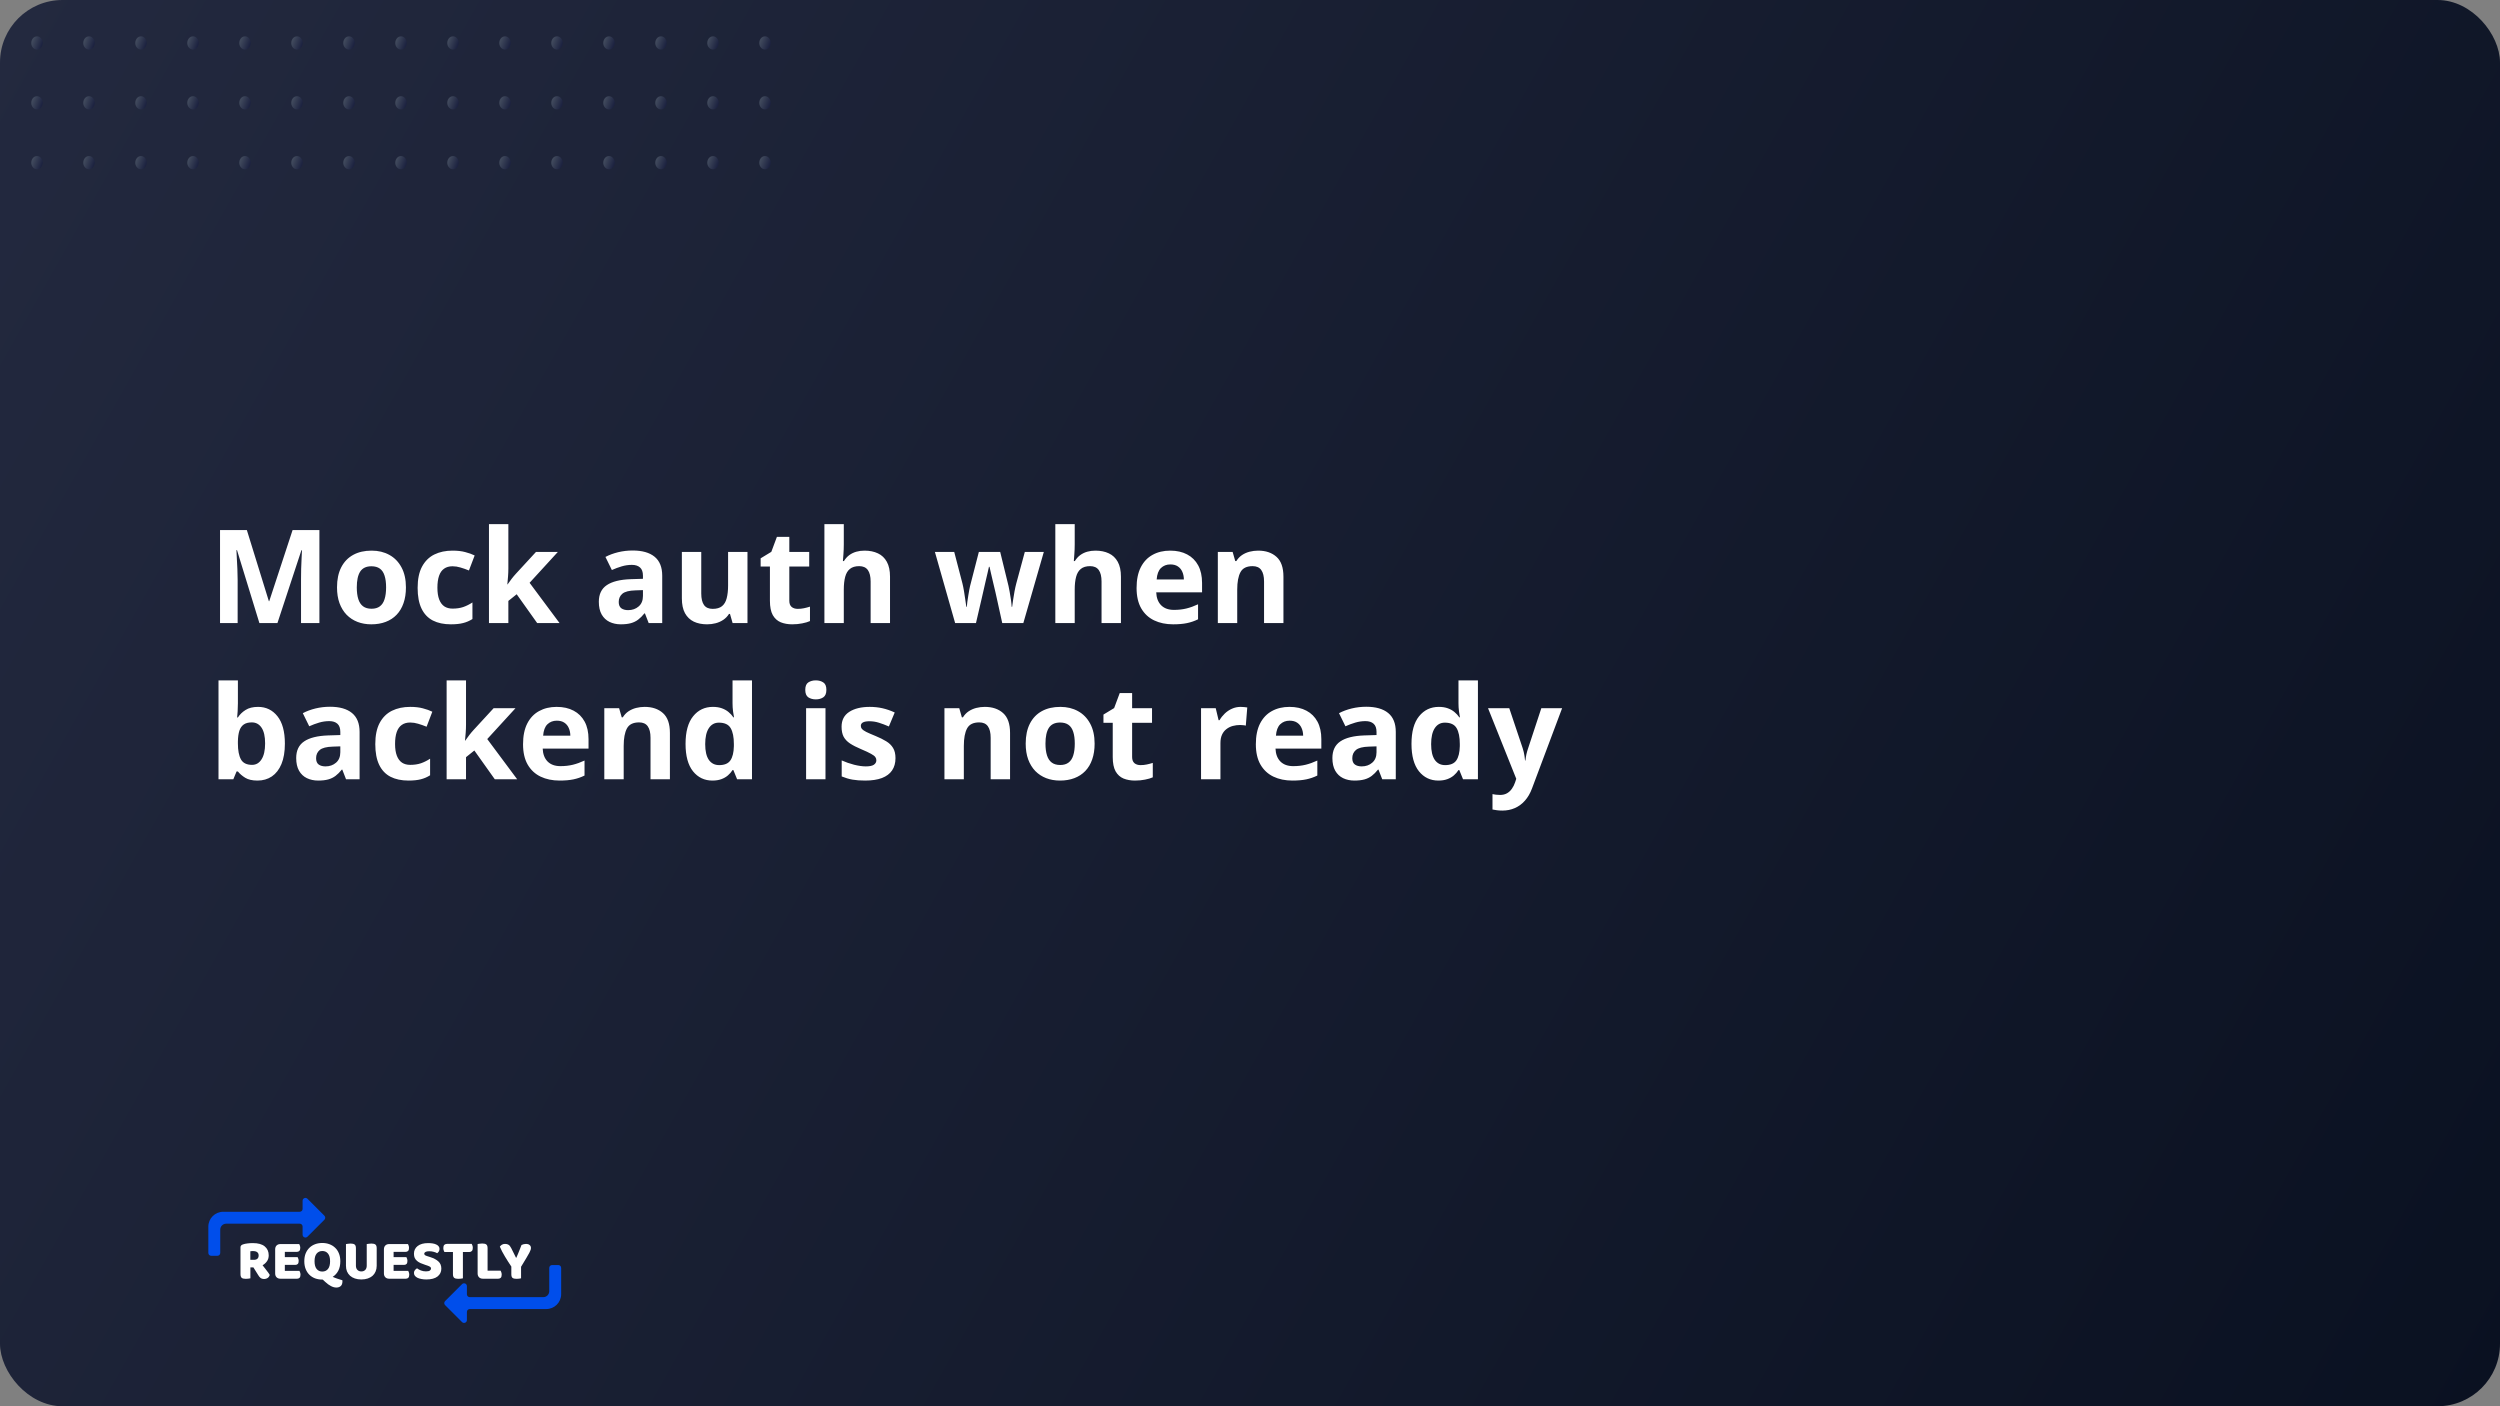 <svg width="1920" height="1080" viewBox="0 0 1920 1080" fill="none" xmlns="http://www.w3.org/2000/svg">
<rect x="0" y="0" width="1920" height="1080" fill="#808080" stroke="none"/>
<g clip-path="url(#clip0_979_1061)">
<rect width="1920" height="1080" rx="48" fill="url(#paint0_linear_979_1061)"/>
<path d="M28.415 130C30.854 130 32.831 127.725 32.831 124.919C32.831 122.113 30.854 119.838 28.415 119.838C25.977 119.838 24 122.113 24 124.919C24 127.725 25.977 130 28.415 130Z" fill="url(#paint1_linear_979_1061)"/>
<path d="M28.415 84.041C30.854 84.041 32.831 81.766 32.831 78.96C32.831 76.154 30.854 73.879 28.415 73.879C25.977 73.879 24 76.154 24 78.96C24 81.766 25.977 84.041 28.415 84.041Z" fill="url(#paint2_linear_979_1061)"/>
<path d="M28.415 38.08C30.854 38.08 32.831 35.805 32.831 32.998C32.831 30.192 30.854 27.917 28.415 27.917C25.977 27.917 24 30.192 24 32.998C24 35.805 25.977 38.08 28.415 38.08Z" fill="url(#paint3_linear_979_1061)"/>
<path d="M68.353 130C70.791 130 72.768 127.725 72.768 124.919C72.768 122.113 70.791 119.838 68.353 119.838C65.914 119.838 63.938 122.113 63.938 124.919C63.938 127.725 65.914 130 68.353 130Z" fill="url(#paint4_linear_979_1061)"/>
<path d="M68.353 84.041C70.791 84.041 72.768 81.766 72.768 78.96C72.768 76.154 70.791 73.879 68.353 73.879C65.914 73.879 63.938 76.154 63.938 78.96C63.938 81.766 65.914 84.041 68.353 84.041Z" fill="url(#paint5_linear_979_1061)"/>
<path d="M68.353 38.08C70.791 38.08 72.768 35.805 72.768 32.998C72.768 30.192 70.791 27.917 68.353 27.917C65.914 27.917 63.938 30.192 63.938 32.998C63.938 35.805 65.914 38.08 68.353 38.08Z" fill="url(#paint6_linear_979_1061)"/>
<path d="M108.286 130C110.725 130 112.702 127.725 112.702 124.919C112.702 122.113 110.725 119.838 108.286 119.838C105.848 119.838 103.871 122.113 103.871 124.919C103.871 127.725 105.848 130 108.286 130Z" fill="url(#paint7_linear_979_1061)"/>
<path d="M108.286 84.041C110.725 84.041 112.702 81.766 112.702 78.96C112.702 76.154 110.725 73.879 108.286 73.879C105.848 73.879 103.871 76.154 103.871 78.96C103.871 81.766 105.848 84.041 108.286 84.041Z" fill="url(#paint8_linear_979_1061)"/>
<path d="M108.286 38.08C110.725 38.08 112.702 35.805 112.702 32.998C112.702 30.192 110.725 27.917 108.286 27.917C105.848 27.917 103.871 30.192 103.871 32.998C103.871 35.805 105.848 38.08 108.286 38.08Z" fill="url(#paint9_linear_979_1061)"/>
<path d="M148.224 130C150.662 130 152.639 127.725 152.639 124.919C152.639 122.113 150.662 119.838 148.224 119.838C145.785 119.838 143.809 122.113 143.809 124.919C143.809 127.725 145.785 130 148.224 130Z" fill="url(#paint10_linear_979_1061)"/>
<path d="M148.224 84.041C150.662 84.041 152.639 81.766 152.639 78.96C152.639 76.154 150.662 73.879 148.224 73.879C145.785 73.879 143.809 76.154 143.809 78.96C143.809 81.766 145.785 84.041 148.224 84.041Z" fill="url(#paint11_linear_979_1061)"/>
<path d="M148.224 38.08C150.662 38.08 152.639 35.805 152.639 32.998C152.639 30.192 150.662 27.917 148.224 27.917C145.785 27.917 143.809 30.192 143.809 32.998C143.809 35.805 145.785 38.08 148.224 38.08Z" fill="url(#paint12_linear_979_1061)"/>
<path d="M188.158 130C190.596 130 192.573 127.725 192.573 124.919C192.573 122.113 190.596 119.838 188.158 119.838C185.719 119.838 183.742 122.113 183.742 124.919C183.742 127.725 185.719 130 188.158 130Z" fill="url(#paint13_linear_979_1061)"/>
<path d="M188.158 84.041C190.596 84.041 192.573 81.766 192.573 78.96C192.573 76.154 190.596 73.879 188.158 73.879C185.719 73.879 183.742 76.154 183.742 78.96C183.742 81.766 185.719 84.041 188.158 84.041Z" fill="url(#paint14_linear_979_1061)"/>
<path d="M188.158 38.08C190.596 38.08 192.573 35.805 192.573 32.998C192.573 30.192 190.596 27.917 188.158 27.917C185.719 27.917 183.742 30.192 183.742 32.998C183.742 35.805 185.719 38.08 188.158 38.08Z" fill="url(#paint15_linear_979_1061)"/>
<path d="M228.095 130C230.534 130 232.51 127.725 232.51 124.919C232.51 122.113 230.534 119.838 228.095 119.838C225.657 119.838 223.68 122.113 223.68 124.919C223.68 127.725 225.657 130 228.095 130Z" fill="url(#paint16_linear_979_1061)"/>
<path d="M228.095 84.041C230.534 84.041 232.51 81.766 232.51 78.96C232.51 76.154 230.534 73.879 228.095 73.879C225.657 73.879 223.68 76.154 223.68 78.96C223.68 81.766 225.657 84.041 228.095 84.041Z" fill="url(#paint17_linear_979_1061)"/>
<path d="M228.095 38.08C230.534 38.08 232.51 35.805 232.51 32.998C232.51 30.192 230.534 27.917 228.095 27.917C225.657 27.917 223.68 30.192 223.68 32.998C223.68 35.805 225.657 38.08 228.095 38.08Z" fill="url(#paint18_linear_979_1061)"/>
<path d="M268.033 130C270.471 130 272.448 127.725 272.448 124.919C272.448 122.113 270.471 119.838 268.033 119.838C265.594 119.838 263.617 122.113 263.617 124.919C263.617 127.725 265.594 130 268.033 130Z" fill="url(#paint19_linear_979_1061)"/>
<path d="M268.033 84.041C270.471 84.041 272.448 81.766 272.448 78.96C272.448 76.154 270.471 73.879 268.033 73.879C265.594 73.879 263.617 76.154 263.617 78.96C263.617 81.766 265.594 84.041 268.033 84.041Z" fill="url(#paint20_linear_979_1061)"/>
<path d="M268.033 38.08C270.471 38.08 272.448 35.805 272.448 32.998C272.448 30.192 270.471 27.917 268.033 27.917C265.594 27.917 263.617 30.192 263.617 32.998C263.617 35.805 265.594 38.08 268.033 38.08Z" fill="url(#paint21_linear_979_1061)"/>
<path d="M307.966 130C310.405 130 312.382 127.725 312.382 124.919C312.382 122.113 310.405 119.838 307.966 119.838C305.528 119.838 303.551 122.113 303.551 124.919C303.551 127.725 305.528 130 307.966 130Z" fill="url(#paint22_linear_979_1061)"/>
<path d="M307.966 84.041C310.405 84.041 312.382 81.766 312.382 78.96C312.382 76.154 310.405 73.879 307.966 73.879C305.528 73.879 303.551 76.154 303.551 78.96C303.551 81.766 305.528 84.041 307.966 84.041Z" fill="url(#paint23_linear_979_1061)"/>
<path d="M307.966 38.08C310.405 38.08 312.382 35.805 312.382 32.998C312.382 30.192 310.405 27.917 307.966 27.917C305.528 27.917 303.551 30.192 303.551 32.998C303.551 35.805 305.528 38.08 307.966 38.08Z" fill="url(#paint24_linear_979_1061)"/>
<path d="M347.904 130C350.342 130 352.319 127.725 352.319 124.919C352.319 122.113 350.342 119.838 347.904 119.838C345.465 119.838 343.488 122.113 343.488 124.919C343.488 127.725 345.465 130 347.904 130Z" fill="url(#paint25_linear_979_1061)"/>
<path d="M347.904 84.041C350.342 84.041 352.319 81.766 352.319 78.96C352.319 76.154 350.342 73.879 347.904 73.879C345.465 73.879 343.488 76.154 343.488 78.96C343.488 81.766 345.465 84.041 347.904 84.041Z" fill="url(#paint26_linear_979_1061)"/>
<path d="M347.904 38.08C350.342 38.08 352.319 35.805 352.319 32.998C352.319 30.192 350.342 27.917 347.904 27.917C345.465 27.917 343.488 30.192 343.488 32.998C343.488 35.805 345.465 38.08 347.904 38.08Z" fill="url(#paint27_linear_979_1061)"/>
<path d="M387.841 130C390.28 130 392.257 127.725 392.257 124.919C392.257 122.113 390.28 119.838 387.841 119.838C385.403 119.838 383.426 122.113 383.426 124.919C383.426 127.725 385.403 130 387.841 130Z" fill="url(#paint28_linear_979_1061)"/>
<path d="M387.841 84.041C390.28 84.041 392.257 81.766 392.257 78.96C392.257 76.154 390.28 73.879 387.841 73.879C385.403 73.879 383.426 76.154 383.426 78.96C383.426 81.766 385.403 84.041 387.841 84.041Z" fill="url(#paint29_linear_979_1061)"/>
<path d="M387.841 38.08C390.28 38.08 392.257 35.805 392.257 32.998C392.257 30.192 390.28 27.917 387.841 27.917C385.403 27.917 383.426 30.192 383.426 32.998C383.426 35.805 385.403 38.08 387.841 38.08Z" fill="url(#paint30_linear_979_1061)"/>
<path d="M427.775 130C430.213 130 432.19 127.725 432.19 124.919C432.19 122.113 430.213 119.838 427.775 119.838C425.336 119.838 423.359 122.113 423.359 124.919C423.359 127.725 425.336 130 427.775 130Z" fill="url(#paint31_linear_979_1061)"/>
<path d="M427.775 84.041C430.213 84.041 432.19 81.766 432.19 78.96C432.19 76.154 430.213 73.879 427.775 73.879C425.336 73.879 423.359 76.154 423.359 78.96C423.359 81.766 425.336 84.041 427.775 84.041Z" fill="url(#paint32_linear_979_1061)"/>
<path d="M427.775 38.08C430.213 38.08 432.19 35.805 432.19 32.998C432.19 30.192 430.213 27.917 427.775 27.917C425.336 27.917 423.359 30.192 423.359 32.998C423.359 35.805 425.336 38.08 427.775 38.08Z" fill="url(#paint33_linear_979_1061)"/>
<path d="M467.712 130C470.151 130 472.128 127.725 472.128 124.919C472.128 122.113 470.151 119.838 467.712 119.838C465.274 119.838 463.297 122.113 463.297 124.919C463.297 127.725 465.274 130 467.712 130Z" fill="url(#paint34_linear_979_1061)"/>
<path d="M467.712 84.041C470.151 84.041 472.128 81.766 472.128 78.96C472.128 76.154 470.151 73.879 467.712 73.879C465.274 73.879 463.297 76.154 463.297 78.96C463.297 81.766 465.274 84.041 467.712 84.041Z" fill="url(#paint35_linear_979_1061)"/>
<path d="M467.712 38.08C470.151 38.08 472.128 35.805 472.128 32.998C472.128 30.192 470.151 27.917 467.712 27.917C465.274 27.917 463.297 30.192 463.297 32.998C463.297 35.805 465.274 38.08 467.712 38.08Z" fill="url(#paint36_linear_979_1061)"/>
<path d="M507.646 130C510.084 130 512.061 127.725 512.061 124.919C512.061 122.113 510.084 119.838 507.646 119.838C505.207 119.838 503.23 122.113 503.23 124.919C503.23 127.725 505.207 130 507.646 130Z" fill="url(#paint37_linear_979_1061)"/>
<path d="M507.646 84.041C510.084 84.041 512.061 81.766 512.061 78.96C512.061 76.154 510.084 73.879 507.646 73.879C505.207 73.879 503.23 76.154 503.23 78.96C503.23 81.766 505.207 84.041 507.646 84.041Z" fill="url(#paint38_linear_979_1061)"/>
<path d="M507.646 38.08C510.084 38.08 512.061 35.805 512.061 32.998C512.061 30.192 510.084 27.917 507.646 27.917C505.207 27.917 503.23 30.192 503.23 32.998C503.23 35.805 505.207 38.08 507.646 38.08Z" fill="url(#paint39_linear_979_1061)"/>
<path d="M547.583 130C550.022 130 551.999 127.725 551.999 124.919C551.999 122.113 550.022 119.838 547.583 119.838C545.145 119.838 543.168 122.113 543.168 124.919C543.168 127.725 545.145 130 547.583 130Z" fill="url(#paint40_linear_979_1061)"/>
<path d="M547.583 84.041C550.022 84.041 551.999 81.766 551.999 78.96C551.999 76.154 550.022 73.879 547.583 73.879C545.145 73.879 543.168 76.154 543.168 78.96C543.168 81.766 545.145 84.041 547.583 84.041Z" fill="url(#paint41_linear_979_1061)"/>
<path d="M547.583 38.08C550.022 38.08 551.999 35.805 551.999 32.998C551.999 30.192 550.022 27.917 547.583 27.917C545.145 27.917 543.168 30.192 543.168 32.998C543.168 35.805 545.145 38.08 547.583 38.08Z" fill="url(#paint42_linear_979_1061)"/>
<path d="M587.521 130C589.959 130 591.936 127.725 591.936 124.919C591.936 122.113 589.959 119.838 587.521 119.838C585.082 119.838 583.105 122.113 583.105 124.919C583.105 127.725 585.082 130 587.521 130Z" fill="url(#paint43_linear_979_1061)"/>
<path d="M587.521 84.041C589.959 84.041 591.936 81.766 591.936 78.96C591.936 76.154 589.959 73.879 587.521 73.879C585.082 73.879 583.105 76.154 583.105 78.96C583.105 81.766 585.082 84.041 587.521 84.041Z" fill="url(#paint44_linear_979_1061)"/>
<path d="M587.521 38.08C589.959 38.08 591.936 35.805 591.936 32.998C591.936 30.192 589.959 27.917 587.521 27.917C585.082 27.917 583.105 30.192 583.105 32.998C583.105 35.805 585.082 38.08 587.521 38.08Z" fill="url(#paint45_linear_979_1061)"/>
<path d="M192.3 973.36V981.751C191.98 981.839 191.47 981.926 190.77 982.014C190.1 982.101 189.43 982.145 188.76 982.145C188.09 982.145 187.492 982.086 186.968 981.97C186.473 981.882 186.05 981.708 185.701 981.445C185.38 981.183 185.132 980.819 184.958 980.353C184.783 979.887 184.695 979.275 184.695 978.517V957.932C184.695 957.32 184.856 956.854 185.176 956.533C185.526 956.184 185.992 955.907 186.575 955.703C187.565 955.353 188.716 955.106 190.027 954.96C191.339 954.785 192.737 954.698 194.223 954.698C198.244 954.698 201.274 955.543 203.314 957.233C205.353 958.923 206.373 961.21 206.373 964.094C206.373 965.901 205.907 967.445 204.975 968.727C204.042 970.009 202.935 971 201.653 971.699C202.702 973.127 203.736 974.467 204.756 975.72C205.776 976.973 206.577 978.109 207.16 979.129C206.868 980.149 206.329 980.936 205.543 981.489C204.785 982.014 203.926 982.276 202.964 982.276C202.323 982.276 201.77 982.203 201.303 982.057C200.837 981.912 200.429 981.708 200.08 981.445C199.73 981.183 199.409 980.863 199.118 980.484C198.827 980.105 198.55 979.697 198.288 979.26L194.616 973.36H192.3ZM195.053 967.547C196.161 967.547 197.035 967.27 197.676 966.717C198.317 966.134 198.637 965.289 198.637 964.182C198.637 963.075 198.273 962.244 197.545 961.691C196.845 961.108 195.724 960.817 194.179 960.817C193.742 960.817 193.393 960.831 193.13 960.86C192.868 960.889 192.577 960.933 192.256 960.991V967.547H195.053Z" fill="white"/>
<path d="M211.328 959.505C211.328 958.252 211.692 957.262 212.421 956.533C213.149 955.805 214.14 955.441 215.393 955.441H229.816C230.02 955.761 230.194 956.184 230.34 956.708C230.515 957.233 230.602 957.786 230.602 958.369C230.602 959.476 230.355 960.263 229.859 960.729C229.393 961.195 228.767 961.428 227.98 961.428H218.758V965.493H228.592C228.796 965.813 228.971 966.236 229.116 966.76C229.291 967.256 229.379 967.795 229.379 968.378C229.379 969.485 229.145 970.271 228.679 970.738C228.213 971.204 227.587 971.437 226.8 971.437H218.758V976.026H229.99C230.194 976.346 230.369 976.769 230.515 977.293C230.69 977.818 230.777 978.371 230.777 978.954C230.777 980.061 230.529 980.863 230.034 981.358C229.568 981.824 228.941 982.057 228.155 982.057H215.393C214.14 982.057 213.149 981.693 212.421 980.965C211.692 980.236 211.328 979.246 211.328 977.993V959.505Z" fill="white"/>
<path d="M233.705 968.64C233.705 966.367 234.055 964.357 234.754 962.608C235.482 960.86 236.458 959.403 237.682 958.238C238.935 957.043 240.392 956.14 242.053 955.528C243.743 954.916 245.564 954.61 247.516 954.61C249.468 954.61 251.275 954.916 252.935 955.528C254.625 956.14 256.097 957.043 257.35 958.238C258.602 959.403 259.579 960.86 260.278 962.608C261.006 964.357 261.37 966.367 261.37 968.64C261.37 971.495 260.846 973.928 259.797 975.939C258.748 977.92 257.32 979.479 255.514 980.615C255.951 980.819 256.461 981.037 257.044 981.271C257.656 981.504 258.282 981.737 258.923 981.97C259.593 982.203 260.278 982.421 260.977 982.625C261.676 982.859 262.332 983.063 262.944 983.237C262.973 983.412 262.988 983.558 262.988 983.674C262.988 983.82 262.988 983.951 262.988 984.068C262.988 985.729 262.551 986.938 261.676 987.695C260.831 988.453 259.71 988.832 258.311 988.832C256.971 988.832 255.587 988.453 254.159 987.695C252.731 986.967 251.275 985.903 249.789 984.505L247.866 982.713H247.516C245.535 982.713 243.699 982.407 242.009 981.795C240.319 981.154 238.862 980.236 237.639 979.042C236.415 977.847 235.453 976.376 234.754 974.627C234.055 972.879 233.705 970.883 233.705 968.64ZM241.572 968.64C241.572 971.291 242.111 973.273 243.189 974.584C244.267 975.895 245.709 976.55 247.516 976.55C249.352 976.55 250.808 975.895 251.886 974.584C252.965 973.273 253.504 971.291 253.504 968.64C253.504 966.017 252.965 964.051 251.886 962.74C250.838 961.428 249.395 960.773 247.56 960.773C245.753 960.773 244.296 961.428 243.189 962.74C242.111 964.022 241.572 965.988 241.572 968.64Z" fill="white"/>
<path d="M289.302 972.136C289.302 973.71 289.025 975.152 288.471 976.463C287.947 977.745 287.175 978.852 286.155 979.785C285.135 980.688 283.897 981.387 282.44 981.882C280.983 982.378 279.337 982.625 277.501 982.625C275.666 982.625 274.019 982.378 272.562 981.882C271.106 981.387 269.867 980.688 268.848 979.785C267.828 978.852 267.041 977.745 266.487 976.463C265.963 975.152 265.701 973.71 265.701 972.136V955.441C266.021 955.382 266.531 955.31 267.23 955.222C267.93 955.106 268.6 955.047 269.241 955.047C269.911 955.047 270.494 955.106 270.989 955.222C271.514 955.31 271.951 955.484 272.3 955.747C272.65 956.009 272.912 956.373 273.087 956.839C273.262 957.306 273.349 957.917 273.349 958.675V972.005C273.349 973.404 273.728 974.496 274.485 975.283C275.272 976.07 276.277 976.463 277.501 976.463C278.754 976.463 279.759 976.07 280.517 975.283C281.274 974.496 281.653 973.404 281.653 972.005V955.441C281.974 955.382 282.484 955.31 283.183 955.222C283.882 955.106 284.552 955.047 285.193 955.047C285.863 955.047 286.446 955.106 286.942 955.222C287.466 955.31 287.903 955.484 288.253 955.747C288.602 956.009 288.865 956.373 289.039 956.839C289.214 957.306 289.302 957.917 289.302 958.675V972.136Z" fill="white"/>
<path d="M294.855 959.505C294.855 958.252 295.219 957.262 295.948 956.533C296.676 955.805 297.667 955.441 298.919 955.441H313.342C313.546 955.761 313.721 956.184 313.867 956.708C314.042 957.233 314.129 957.786 314.129 958.369C314.129 959.476 313.881 960.263 313.386 960.729C312.92 961.195 312.293 961.428 311.507 961.428H302.285V965.493H312.119C312.322 965.813 312.497 966.236 312.643 966.76C312.818 967.256 312.905 967.795 312.905 968.378C312.905 969.485 312.672 970.271 312.206 970.738C311.74 971.204 311.113 971.437 310.327 971.437H302.285V976.026H313.517C313.721 976.346 313.896 976.769 314.042 977.293C314.216 977.818 314.304 978.371 314.304 978.954C314.304 980.061 314.056 980.863 313.561 981.358C313.095 981.824 312.468 982.057 311.681 982.057H298.919C297.667 982.057 296.676 981.693 295.948 980.965C295.219 980.236 294.855 979.246 294.855 977.993V959.505Z" fill="white"/>
<path d="M326.53 971.393C325.248 970.956 324.082 970.519 323.033 970.082C321.984 969.616 321.081 969.062 320.324 968.421C319.566 967.78 318.969 967.023 318.532 966.149C318.124 965.245 317.92 964.153 317.92 962.871C317.92 960.394 318.867 958.413 320.761 956.927C322.684 955.441 325.364 954.698 328.802 954.698C330.055 954.698 331.221 954.785 332.299 954.96C333.377 955.135 334.295 955.412 335.052 955.79C335.839 956.14 336.451 956.606 336.888 957.189C337.325 957.743 337.543 958.398 337.543 959.156C337.543 959.913 337.369 960.569 337.019 961.122C336.669 961.647 336.247 962.099 335.751 962.477C335.11 962.069 334.251 961.72 333.173 961.428C332.095 961.108 330.915 960.948 329.633 960.948C328.322 960.948 327.36 961.137 326.748 961.516C326.136 961.865 325.83 962.317 325.83 962.871C325.83 963.308 326.02 963.672 326.399 963.963C326.777 964.226 327.345 964.473 328.103 964.706L330.419 965.449C333.158 966.323 335.256 967.445 336.713 968.815C338.199 970.155 338.942 971.99 338.942 974.321C338.942 976.798 337.966 978.809 336.014 980.353C334.062 981.868 331.192 982.625 327.404 982.625C326.063 982.625 324.811 982.509 323.645 982.276C322.509 982.072 321.504 981.766 320.629 981.358C319.784 980.921 319.114 980.396 318.619 979.785C318.153 979.144 317.92 978.415 317.92 977.599C317.92 976.754 318.167 976.041 318.663 975.458C319.158 974.846 319.697 974.38 320.28 974.059C321.096 974.7 322.086 975.254 323.252 975.72C324.446 976.186 325.743 976.419 327.142 976.419C328.569 976.419 329.574 976.201 330.157 975.764C330.74 975.327 331.031 974.817 331.031 974.234C331.031 973.651 330.798 973.214 330.332 972.923C329.866 972.602 329.21 972.296 328.365 972.005L326.53 971.393Z" fill="white"/>
<path d="M341.306 961.559C341.102 961.239 340.912 960.802 340.738 960.248C340.563 959.695 340.475 959.112 340.475 958.5C340.475 957.364 340.723 956.548 341.218 956.053C341.743 955.557 342.413 955.31 343.229 955.31H362.284C362.488 955.63 362.678 956.067 362.853 956.621C363.027 957.174 363.115 957.757 363.115 958.369C363.115 959.505 362.853 960.321 362.328 960.817C361.833 961.312 361.177 961.559 360.361 961.559H355.51V981.751C355.189 981.839 354.68 981.926 353.98 982.014C353.31 982.101 352.64 982.145 351.97 982.145C351.3 982.145 350.702 982.086 350.178 981.97C349.683 981.882 349.26 981.708 348.911 981.445C348.561 981.183 348.299 980.819 348.124 980.353C347.949 979.887 347.862 979.275 347.862 978.517V961.559H341.306Z" fill="white"/>
<path d="M370.88 982.057C369.627 982.057 368.636 981.693 367.908 980.965C367.179 980.236 366.815 979.246 366.815 977.993V955.397C367.136 955.339 367.645 955.266 368.345 955.179C369.044 955.062 369.714 955.004 370.355 955.004C371.025 955.004 371.608 955.062 372.103 955.179C372.628 955.266 373.065 955.441 373.415 955.703C373.764 955.965 374.026 956.329 374.201 956.796C374.376 957.262 374.463 957.874 374.463 958.631V975.895H384.472C384.676 976.215 384.865 976.652 385.04 977.206C385.215 977.73 385.302 978.284 385.302 978.867C385.302 980.032 385.055 980.863 384.559 981.358C384.064 981.824 383.408 982.057 382.593 982.057H370.88Z" fill="white"/>
<path d="M400.176 981.751C399.855 981.839 399.36 981.926 398.69 982.014C398.02 982.101 397.364 982.145 396.723 982.145C395.383 982.145 394.378 981.926 393.707 981.489C393.037 981.023 392.702 980.061 392.702 978.605V972.704C391.974 971.626 391.187 970.432 390.342 969.121C389.497 967.809 388.667 966.469 387.851 965.1C387.035 963.73 386.278 962.39 385.578 961.079C384.879 959.738 384.311 958.515 383.874 957.407C384.253 956.883 384.762 956.402 385.403 955.965C386.074 955.528 386.889 955.31 387.851 955.31C388.987 955.31 389.905 955.543 390.604 956.009C391.333 956.475 392.018 957.349 392.659 958.631L396.286 965.93H396.548C396.956 965.027 397.306 964.211 397.597 963.483C397.918 962.725 398.224 961.982 398.515 961.254C398.806 960.496 399.112 959.724 399.433 958.937C399.753 958.121 400.118 957.189 400.525 956.14C401.05 955.878 401.633 955.674 402.274 955.528C402.915 955.382 403.527 955.31 404.109 955.31C405.129 955.31 405.989 955.586 406.688 956.14C407.416 956.664 407.781 957.466 407.781 958.544C407.781 958.893 407.708 959.316 407.562 959.811C407.416 960.307 407.081 961.064 406.557 962.084C406.032 963.075 405.26 964.429 404.24 966.149C403.25 967.868 401.895 970.111 400.176 972.879V981.751Z" fill="white"/>
<path fill-rule="evenodd" clip-rule="evenodd" d="M358.584 1007.55C358.584 1006.34 359.562 1005.36 360.769 1005.36H419.5C425.846 1005.36 430.971 1000.24 430.971 993.926V973.742C430.971 972.535 429.992 971.557 428.786 971.557H426.327H424.005C422.798 971.557 421.82 972.535 421.82 973.742V991.634C421.82 994.178 419.779 996.209 417.263 996.209H360.769C359.562 996.209 358.584 995.231 358.584 994.024V987.759C358.584 985.812 356.23 984.837 354.853 986.213L341.828 999.239C340.974 1000.09 340.974 1001.48 341.828 1002.33L354.853 1015.36C356.23 1016.73 358.584 1015.76 358.584 1013.81V1007.55Z" fill="#004EEB"/>
<path fill-rule="evenodd" clip-rule="evenodd" d="M232.389 928.455C232.389 929.662 231.41 930.64 230.203 930.64H171.472C165.126 930.64 160.002 935.76 160.002 942.074V962.258C160.002 963.465 160.98 964.443 162.187 964.443H164.645H166.967C168.174 964.443 169.153 963.465 169.153 962.258V944.366C169.153 941.822 171.193 939.791 173.71 939.791H230.203C231.41 939.791 232.389 940.769 232.389 941.976V948.241C232.389 950.188 234.743 951.163 236.119 949.787L249.145 936.761C249.999 935.907 249.999 934.524 249.145 933.67L236.119 920.644C234.743 919.268 232.389 920.243 232.389 922.19V928.455Z" fill="#004EEB"/>
<path d="M199.209 478.5L182.021 422.494H181.582C181.647 423.829 181.745 425.847 181.875 428.549C182.038 431.218 182.184 434.066 182.314 437.094C182.445 440.121 182.51 442.855 182.51 445.297V478.5H168.984V407.113H189.59L206.484 461.703H206.777L224.697 407.113H245.303V478.5H231.191V444.711C231.191 442.465 231.224 439.877 231.289 436.947C231.387 434.018 231.501 431.234 231.631 428.598C231.761 425.928 231.859 423.926 231.924 422.592H231.484L213.076 478.5H199.209ZM311.758 451.107C311.758 455.665 311.139 459.701 309.902 463.217C308.698 466.732 306.924 469.711 304.58 472.152C302.269 474.561 299.469 476.384 296.182 477.621C292.926 478.858 289.248 479.477 285.146 479.477C281.305 479.477 277.773 478.858 274.551 477.621C271.361 476.384 268.577 474.561 266.201 472.152C263.857 469.711 262.035 466.732 260.732 463.217C259.463 459.701 258.828 455.665 258.828 451.107C258.828 445.053 259.902 439.926 262.051 435.727C264.199 431.527 267.259 428.337 271.23 426.156C275.202 423.975 279.938 422.885 285.439 422.885C290.55 422.885 295.075 423.975 299.014 426.156C302.985 428.337 306.094 431.527 308.34 435.727C310.618 439.926 311.758 445.053 311.758 451.107ZM274.014 451.107C274.014 454.688 274.404 457.699 275.186 460.141C275.967 462.582 277.188 464.421 278.848 465.658C280.508 466.895 282.673 467.514 285.342 467.514C287.979 467.514 290.111 466.895 291.738 465.658C293.398 464.421 294.603 462.582 295.352 460.141C296.133 457.699 296.523 454.688 296.523 451.107C296.523 447.494 296.133 444.499 295.352 442.123C294.603 439.714 293.398 437.908 291.738 436.703C290.078 435.499 287.913 434.896 285.244 434.896C281.305 434.896 278.441 436.247 276.65 438.949C274.893 441.651 274.014 445.704 274.014 451.107ZM346.23 479.477C340.827 479.477 336.221 478.5 332.412 476.547C328.604 474.561 325.706 471.501 323.721 467.367C321.735 463.233 320.742 457.943 320.742 451.498C320.742 444.825 321.865 439.389 324.111 435.189C326.39 430.958 329.531 427.849 333.535 425.863C337.572 423.878 342.243 422.885 347.549 422.885C351.325 422.885 354.58 423.259 357.314 424.008C360.081 424.724 362.49 425.587 364.541 426.596L360.146 438.119C357.803 437.175 355.622 436.41 353.604 435.824C351.585 435.206 349.567 434.896 347.549 434.896C344.945 434.896 342.78 435.515 341.055 436.752C339.329 437.956 338.044 439.779 337.197 442.221C336.351 444.662 335.928 447.722 335.928 451.4C335.928 455.014 336.383 458.008 337.295 460.385C338.206 462.761 339.525 464.535 341.25 465.707C342.975 466.846 345.075 467.416 347.549 467.416C350.641 467.416 353.392 467.009 355.801 466.195C358.21 465.349 360.553 464.177 362.832 462.68V475.424C360.553 476.856 358.161 477.882 355.654 478.5C353.18 479.151 350.039 479.477 346.23 479.477ZM390.42 402.523V436.508C390.42 438.559 390.339 440.609 390.176 442.66C390.013 444.711 389.834 446.762 389.639 448.812H389.834C390.843 447.38 391.868 445.964 392.91 444.564C393.984 443.165 395.124 441.814 396.328 440.512L411.611 423.91H428.408L406.729 447.592L429.727 478.5H412.539L396.816 456.381L390.42 461.508V478.5H375.527V402.523H390.42ZM485.879 422.787C493.203 422.787 498.818 424.382 502.725 427.572C506.631 430.762 508.584 435.613 508.584 442.123V478.5H498.184L495.303 471.078H494.912C493.35 473.031 491.755 474.626 490.127 475.863C488.499 477.1 486.628 478.012 484.512 478.598C482.396 479.184 479.824 479.477 476.797 479.477C473.574 479.477 470.677 478.858 468.105 477.621C465.566 476.384 463.564 474.496 462.1 471.957C460.635 469.385 459.902 466.13 459.902 462.191C459.902 456.397 461.937 452.133 466.006 449.398C470.075 446.632 476.178 445.102 484.316 444.809L493.789 444.516V442.123C493.789 439.258 493.04 437.159 491.543 435.824C490.046 434.49 487.962 433.822 485.293 433.822C482.656 433.822 480.068 434.197 477.529 434.945C474.99 435.694 472.451 436.638 469.912 437.777L464.98 427.719C467.878 426.189 471.117 424.984 474.697 424.105C478.311 423.227 482.038 422.787 485.879 422.787ZM493.789 453.207L488.027 453.402C483.21 453.533 479.857 454.395 477.969 455.99C476.113 457.585 475.186 459.685 475.186 462.289C475.186 464.568 475.853 466.195 477.188 467.172C478.522 468.116 480.264 468.588 482.412 468.588C485.602 468.588 488.288 467.644 490.469 465.756C492.682 463.868 493.789 461.182 493.789 457.699V453.207ZM574.062 423.91V478.5H562.637L560.635 471.518H559.854C558.682 473.373 557.217 474.887 555.459 476.059C553.701 477.23 551.764 478.093 549.648 478.646C547.533 479.2 545.335 479.477 543.057 479.477C539.15 479.477 535.749 478.793 532.852 477.426C529.954 476.026 527.692 473.861 526.064 470.932C524.469 468.002 523.672 464.193 523.672 459.506V423.91H538.564V455.795C538.564 459.701 539.264 462.647 540.664 464.633C542.064 466.618 544.294 467.611 547.354 467.611C550.381 467.611 552.757 466.928 554.482 465.561C556.208 464.161 557.412 462.126 558.096 459.457C558.812 456.755 559.17 453.467 559.17 449.594V423.91H574.062ZM612.686 467.611C614.313 467.611 615.892 467.449 617.422 467.123C618.984 466.798 620.531 466.391 622.061 465.902V476.986C620.465 477.702 618.48 478.288 616.104 478.744C613.76 479.232 611.188 479.477 608.389 479.477C605.133 479.477 602.204 478.956 599.6 477.914C597.028 476.84 594.993 475.001 593.496 472.396C592.031 469.76 591.299 466.098 591.299 461.41V435.092H584.17V428.793L592.373 423.812L596.67 412.289H606.191V423.91H621.475V435.092H606.191V461.41C606.191 463.493 606.777 465.056 607.949 466.098C609.154 467.107 610.732 467.611 612.686 467.611ZM648.037 402.523V418.002C648.037 420.704 647.939 423.275 647.744 425.717C647.581 428.158 647.451 429.883 647.354 430.893H648.135C649.307 429.005 650.69 427.475 652.285 426.303C653.913 425.131 655.703 424.268 657.656 423.715C659.609 423.161 661.709 422.885 663.955 422.885C667.894 422.885 671.328 423.585 674.258 424.984C677.188 426.352 679.466 428.516 681.094 431.479C682.721 434.408 683.535 438.217 683.535 442.904V478.5H668.643V446.615C668.643 442.709 667.926 439.763 666.494 437.777C665.062 435.792 662.848 434.799 659.854 434.799C656.859 434.799 654.499 435.499 652.773 436.898C651.048 438.266 649.827 440.3 649.111 443.002C648.395 445.671 648.037 448.943 648.037 452.816V478.5H633.145V402.523H648.037ZM769.717 478.5L765.518 459.408C765.29 458.269 764.915 456.592 764.395 454.379C763.874 452.133 763.304 449.74 762.686 447.201C762.1 444.63 761.546 442.253 761.025 440.072C760.537 437.891 760.179 436.296 759.951 435.287H759.512C759.284 436.296 758.926 437.891 758.438 440.072C757.949 442.253 757.396 444.63 756.777 447.201C756.191 449.773 755.638 452.198 755.117 454.477C754.596 456.723 754.206 458.432 753.945 459.604L749.551 478.5H733.535L718.008 423.91H732.852L739.15 448.08C739.574 449.773 739.98 451.791 740.371 454.135C740.762 456.446 741.104 458.692 741.396 460.873C741.722 463.021 741.966 464.73 742.129 466H742.52C742.585 465.056 742.715 463.803 742.91 462.24C743.138 460.678 743.382 459.066 743.643 457.406C743.936 455.714 744.196 454.2 744.424 452.865C744.684 451.498 744.88 450.57 745.01 450.082L751.748 423.91H768.154L774.551 450.082C774.779 451.026 775.072 452.523 775.43 454.574C775.82 456.625 776.162 458.741 776.455 460.922C776.748 463.07 776.911 464.763 776.943 466H777.334C777.464 464.893 777.692 463.249 778.018 461.068C778.343 458.887 778.717 456.609 779.141 454.232C779.596 451.824 780.052 449.773 780.508 448.08L787.051 423.91H801.65L785.928 478.5H769.717ZM825.381 402.523V418.002C825.381 420.704 825.283 423.275 825.088 425.717C824.925 428.158 824.795 429.883 824.697 430.893H825.479C826.65 429.005 828.034 427.475 829.629 426.303C831.257 425.131 833.047 424.268 835 423.715C836.953 423.161 839.053 422.885 841.299 422.885C845.238 422.885 848.672 423.585 851.602 424.984C854.531 426.352 856.81 428.516 858.438 431.479C860.065 434.408 860.879 438.217 860.879 442.904V478.5H845.986V446.615C845.986 442.709 845.27 439.763 843.838 437.777C842.406 435.792 840.192 434.799 837.197 434.799C834.202 434.799 831.842 435.499 830.117 436.898C828.392 438.266 827.171 440.3 826.455 443.002C825.739 445.671 825.381 448.943 825.381 452.816V478.5H810.488V402.523H825.381ZM898.721 422.885C903.766 422.885 908.112 423.861 911.758 425.814C915.404 427.735 918.219 430.535 920.205 434.213C922.191 437.891 923.184 442.383 923.184 447.689V454.916H887.979C888.141 459.115 889.395 462.419 891.738 464.828C894.115 467.204 897.402 468.393 901.602 468.393C905.085 468.393 908.275 468.035 911.172 467.318C914.069 466.602 917.048 465.528 920.107 464.096V475.619C917.406 476.954 914.574 477.93 911.611 478.549C908.682 479.167 905.117 479.477 900.918 479.477C895.449 479.477 890.599 478.467 886.367 476.449C882.168 474.431 878.864 471.355 876.455 467.221C874.079 463.087 872.891 457.878 872.891 451.596C872.891 445.215 873.965 439.91 876.113 435.678C878.294 431.413 881.322 428.223 885.195 426.107C889.069 423.959 893.577 422.885 898.721 422.885ZM898.818 433.48C895.921 433.48 893.512 434.408 891.592 436.264C889.704 438.119 888.613 441.033 888.32 445.004H909.219C909.186 442.79 908.779 440.821 907.998 439.096C907.249 437.37 906.11 436.003 904.58 434.994C903.083 433.985 901.162 433.48 898.818 433.48ZM966.299 422.885C972.126 422.885 976.813 424.48 980.361 427.67C983.91 430.827 985.684 435.906 985.684 442.904V478.5H970.791V446.615C970.791 442.709 970.075 439.763 968.643 437.777C967.243 435.792 965.029 434.799 962.002 434.799C957.445 434.799 954.336 436.345 952.676 439.438C951.016 442.53 950.186 446.99 950.186 452.816V478.5H935.293V423.91H946.67L948.672 430.893H949.502C950.674 429.005 952.122 427.475 953.848 426.303C955.605 425.131 957.542 424.268 959.658 423.715C961.807 423.161 964.02 422.885 966.299 422.885ZM182.705 522.523V540.199C182.705 542.25 182.64 544.285 182.51 546.303C182.412 548.321 182.282 549.883 182.119 550.99H182.705C184.137 548.744 186.09 546.84 188.564 545.277C191.038 543.682 194.245 542.885 198.184 542.885C204.303 542.885 209.268 545.277 213.076 550.062C216.885 554.848 218.789 561.863 218.789 571.107C218.789 577.325 217.91 582.549 216.152 586.781C214.395 590.98 211.937 594.154 208.779 596.303C205.622 598.419 201.96 599.477 197.793 599.477C193.789 599.477 190.632 598.76 188.32 597.328C186.009 595.896 184.137 594.285 182.705 592.494H181.68L179.189 598.5H167.812V522.523H182.705ZM193.398 554.799C190.794 554.799 188.727 555.336 187.197 556.41C185.667 557.484 184.544 559.096 183.828 561.244C183.145 563.393 182.77 566.111 182.705 569.398V571.01C182.705 576.316 183.486 580.385 185.049 583.217C186.611 586.016 189.46 587.416 193.594 587.416C196.654 587.416 199.079 586 200.869 583.168C202.692 580.336 203.604 576.251 203.604 570.912C203.604 565.574 202.692 561.553 200.869 558.852C199.046 556.15 196.556 554.799 193.398 554.799ZM253.457 542.787C260.781 542.787 266.396 544.382 270.303 547.572C274.209 550.762 276.162 555.613 276.162 562.123V598.5H265.762L262.881 591.078H262.49C260.928 593.031 259.333 594.626 257.705 595.863C256.077 597.1 254.206 598.012 252.09 598.598C249.974 599.184 247.402 599.477 244.375 599.477C241.152 599.477 238.255 598.858 235.684 597.621C233.145 596.384 231.143 594.496 229.678 591.957C228.213 589.385 227.48 586.13 227.48 582.191C227.48 576.397 229.515 572.133 233.584 569.398C237.653 566.632 243.757 565.102 251.895 564.809L261.367 564.516V562.123C261.367 559.258 260.618 557.159 259.121 555.824C257.624 554.49 255.54 553.822 252.871 553.822C250.234 553.822 247.646 554.197 245.107 554.945C242.568 555.694 240.029 556.638 237.49 557.777L232.559 547.719C235.456 546.189 238.695 544.984 242.275 544.105C245.889 543.227 249.616 542.787 253.457 542.787ZM261.367 573.207L255.605 573.402C250.788 573.533 247.435 574.395 245.547 575.99C243.691 577.585 242.764 579.685 242.764 582.289C242.764 584.568 243.431 586.195 244.766 587.172C246.1 588.116 247.842 588.588 249.99 588.588C253.18 588.588 255.866 587.644 258.047 585.756C260.26 583.868 261.367 581.182 261.367 577.699V573.207ZM313.711 599.477C308.307 599.477 303.701 598.5 299.893 596.547C296.084 594.561 293.187 591.501 291.201 587.367C289.215 583.233 288.223 577.943 288.223 571.498C288.223 564.825 289.346 559.389 291.592 555.189C293.87 550.958 297.012 547.849 301.016 545.863C305.052 543.878 309.723 542.885 315.029 542.885C318.805 542.885 322.061 543.259 324.795 544.008C327.562 544.724 329.971 545.587 332.021 546.596L327.627 558.119C325.283 557.175 323.102 556.41 321.084 555.824C319.066 555.206 317.048 554.896 315.029 554.896C312.425 554.896 310.26 555.515 308.535 556.752C306.81 557.956 305.524 559.779 304.678 562.221C303.831 564.662 303.408 567.722 303.408 571.4C303.408 575.014 303.864 578.008 304.775 580.385C305.687 582.761 307.005 584.535 308.73 585.707C310.456 586.846 312.555 587.416 315.029 587.416C318.122 587.416 320.872 587.009 323.281 586.195C325.69 585.349 328.034 584.177 330.312 582.68V595.424C328.034 596.856 325.641 597.882 323.135 598.5C320.661 599.151 317.52 599.477 313.711 599.477ZM357.9 522.523V556.508C357.9 558.559 357.819 560.609 357.656 562.66C357.493 564.711 357.314 566.762 357.119 568.812H357.314C358.324 567.38 359.349 565.964 360.391 564.564C361.465 563.165 362.604 561.814 363.809 560.512L379.092 543.91H395.889L374.209 567.592L397.207 598.5H380.02L364.297 576.381L357.9 581.508V598.5H343.008V522.523H357.9ZM427.529 542.885C432.575 542.885 436.921 543.861 440.566 545.814C444.212 547.735 447.028 550.535 449.014 554.213C450.999 557.891 451.992 562.383 451.992 567.689V574.916H416.787C416.95 579.115 418.203 582.419 420.547 584.828C422.923 587.204 426.211 588.393 430.41 588.393C433.893 588.393 437.083 588.035 439.98 587.318C442.878 586.602 445.856 585.528 448.916 584.096V595.619C446.214 596.954 443.382 597.93 440.42 598.549C437.49 599.167 433.926 599.477 429.727 599.477C424.258 599.477 419.408 598.467 415.176 596.449C410.977 594.431 407.673 591.355 405.264 587.221C402.887 583.087 401.699 577.878 401.699 571.596C401.699 565.215 402.773 559.91 404.922 555.678C407.103 551.413 410.13 548.223 414.004 546.107C417.878 543.959 422.386 542.885 427.529 542.885ZM427.627 553.48C424.73 553.48 422.321 554.408 420.4 556.264C418.512 558.119 417.422 561.033 417.129 565.004H438.027C437.995 562.79 437.588 560.821 436.807 559.096C436.058 557.37 434.919 556.003 433.389 554.994C431.891 553.985 429.971 553.48 427.627 553.48ZM495.107 542.885C500.934 542.885 505.622 544.48 509.17 547.67C512.718 550.827 514.492 555.906 514.492 562.904V598.5H499.6V566.615C499.6 562.709 498.883 559.763 497.451 557.777C496.051 555.792 493.838 554.799 490.811 554.799C486.253 554.799 483.145 556.345 481.484 559.438C479.824 562.53 478.994 566.99 478.994 572.816V598.5H464.102V543.91H475.479L477.48 550.893H478.311C479.482 549.005 480.931 547.475 482.656 546.303C484.414 545.131 486.351 544.268 488.467 543.715C490.615 543.161 492.829 542.885 495.107 542.885ZM547.109 599.477C541.022 599.477 536.058 597.1 532.217 592.348C528.408 587.562 526.504 580.548 526.504 571.303C526.504 561.96 528.441 554.896 532.314 550.111C536.188 545.294 541.25 542.885 547.5 542.885C550.104 542.885 552.399 543.243 554.385 543.959C556.37 544.675 558.079 545.635 559.512 546.84C560.977 548.044 562.214 549.395 563.223 550.893H563.711C563.516 549.851 563.271 548.321 562.979 546.303C562.718 544.252 562.588 542.152 562.588 540.004V522.523H577.529V598.5H566.104L563.223 591.42H562.588C561.644 592.917 560.456 594.285 559.023 595.521C557.624 596.726 555.947 597.686 553.994 598.402C552.041 599.118 549.746 599.477 547.109 599.477ZM552.334 587.611C556.403 587.611 559.268 586.407 560.928 583.998C562.62 581.557 563.516 577.895 563.613 573.012V571.4C563.613 566.094 562.799 562.042 561.172 559.242C559.544 556.41 556.517 554.994 552.09 554.994C548.802 554.994 546.23 556.41 544.375 559.242C542.52 562.074 541.592 566.16 541.592 571.498C541.592 576.837 542.52 580.857 544.375 583.559C546.263 586.26 548.916 587.611 552.334 587.611ZM633.975 543.91V598.5H619.082V543.91H633.975ZM626.553 522.523C628.766 522.523 630.671 523.044 632.266 524.086C633.861 525.095 634.658 526.999 634.658 529.799C634.658 532.566 633.861 534.486 632.266 535.561C630.671 536.602 628.766 537.123 626.553 537.123C624.307 537.123 622.386 536.602 620.791 535.561C619.229 534.486 618.447 532.566 618.447 529.799C618.447 526.999 619.229 525.095 620.791 524.086C622.386 523.044 624.307 522.523 626.553 522.523ZM687.734 582.289C687.734 586 686.855 589.141 685.098 591.713C683.372 594.252 680.785 596.189 677.334 597.523C673.883 598.826 669.587 599.477 664.443 599.477C660.635 599.477 657.363 599.232 654.629 598.744C651.927 598.256 649.193 597.442 646.426 596.303V583.998C649.388 585.333 652.562 586.439 655.947 587.318C659.365 588.165 662.36 588.588 664.932 588.588C667.829 588.588 669.896 588.165 671.133 587.318C672.402 586.439 673.037 585.3 673.037 583.9C673.037 582.989 672.777 582.175 672.256 581.459C671.768 580.71 670.693 579.88 669.033 578.969C667.373 578.025 664.769 576.804 661.221 575.307C657.803 573.874 654.987 572.426 652.773 570.961C650.592 569.496 648.965 567.771 647.891 565.785C646.849 563.767 646.328 561.212 646.328 558.119C646.328 553.074 648.281 549.281 652.188 546.742C656.126 544.171 661.383 542.885 667.959 542.885C671.344 542.885 674.567 543.227 677.627 543.91C680.719 544.594 683.893 545.684 687.148 547.182L682.656 557.924C679.954 556.752 677.399 555.792 674.99 555.043C672.614 554.294 670.189 553.92 667.715 553.92C665.534 553.92 663.89 554.213 662.783 554.799C661.676 555.385 661.123 556.28 661.123 557.484C661.123 558.363 661.4 559.145 661.953 559.828C662.539 560.512 663.646 561.277 665.273 562.123C666.934 562.937 669.359 563.995 672.549 565.297C675.641 566.566 678.327 567.901 680.605 569.301C682.884 570.668 684.642 572.377 685.879 574.428C687.116 576.446 687.734 579.066 687.734 582.289ZM756.338 542.885C762.165 542.885 766.852 544.48 770.4 547.67C773.949 550.827 775.723 555.906 775.723 562.904V598.5H760.83V566.615C760.83 562.709 760.114 559.763 758.682 557.777C757.282 555.792 755.068 554.799 752.041 554.799C747.484 554.799 744.375 556.345 742.715 559.438C741.055 562.53 740.225 566.99 740.225 572.816V598.5H725.332V543.91H736.709L738.711 550.893H739.541C740.713 549.005 742.161 547.475 743.887 546.303C745.645 545.131 747.581 544.268 749.697 543.715C751.846 543.161 754.059 542.885 756.338 542.885ZM840.664 571.107C840.664 575.665 840.046 579.701 838.809 583.217C837.604 586.732 835.83 589.711 833.486 592.152C831.175 594.561 828.376 596.384 825.088 597.621C821.833 598.858 818.154 599.477 814.053 599.477C810.212 599.477 806.68 598.858 803.457 597.621C800.267 596.384 797.484 594.561 795.107 592.152C792.764 589.711 790.941 586.732 789.639 583.217C788.369 579.701 787.734 575.665 787.734 571.107C787.734 565.053 788.809 559.926 790.957 555.727C793.105 551.527 796.165 548.337 800.137 546.156C804.108 543.975 808.844 542.885 814.346 542.885C819.456 542.885 823.981 543.975 827.92 546.156C831.891 548.337 835 551.527 837.246 555.727C839.525 559.926 840.664 565.053 840.664 571.107ZM802.92 571.107C802.92 574.688 803.311 577.699 804.092 580.141C804.873 582.582 806.094 584.421 807.754 585.658C809.414 586.895 811.579 587.514 814.248 587.514C816.885 587.514 819.017 586.895 820.645 585.658C822.305 584.421 823.509 582.582 824.258 580.141C825.039 577.699 825.43 574.688 825.43 571.107C825.43 567.494 825.039 564.499 824.258 562.123C823.509 559.714 822.305 557.908 820.645 556.703C818.984 555.499 816.82 554.896 814.15 554.896C810.212 554.896 807.347 556.247 805.557 558.949C803.799 561.651 802.92 565.704 802.92 571.107ZM875.967 587.611C877.594 587.611 879.173 587.449 880.703 587.123C882.266 586.798 883.812 586.391 885.342 585.902V596.986C883.747 597.702 881.761 598.288 879.385 598.744C877.041 599.232 874.469 599.477 871.67 599.477C868.415 599.477 865.485 598.956 862.881 597.914C860.309 596.84 858.275 595.001 856.777 592.396C855.312 589.76 854.58 586.098 854.58 581.41V555.092H847.451V548.793L855.654 543.812L859.951 532.289H869.473V543.91H884.756V555.092H869.473V581.41C869.473 583.493 870.059 585.056 871.23 586.098C872.435 587.107 874.014 587.611 875.967 587.611ZM952.871 542.885C953.62 542.885 954.482 542.934 955.459 543.031C956.468 543.096 957.282 543.194 957.9 543.324L956.777 557.289C956.289 557.126 955.589 557.012 954.678 556.947C953.799 556.85 953.034 556.801 952.383 556.801C950.462 556.801 948.59 557.045 946.768 557.533C944.977 558.021 943.366 558.819 941.934 559.926C940.501 561 939.362 562.432 938.516 564.223C937.702 565.98 937.295 568.145 937.295 570.717V598.5H922.402V543.91H933.682L935.879 553.09H936.611C937.686 551.234 939.02 549.542 940.615 548.012C942.243 546.449 944.082 545.212 946.133 544.301C948.216 543.357 950.462 542.885 952.871 542.885ZM990.322 542.885C995.368 542.885 999.714 543.861 1003.36 545.814C1007.01 547.735 1009.82 550.535 1011.81 554.213C1013.79 557.891 1014.79 562.383 1014.79 567.689V574.916H979.58C979.743 579.115 980.996 582.419 983.34 584.828C985.716 587.204 989.004 588.393 993.203 588.393C996.686 588.393 999.876 588.035 1002.77 587.318C1005.67 586.602 1008.65 585.528 1011.71 584.096V595.619C1009.01 596.954 1006.18 597.93 1003.21 598.549C1000.28 599.167 996.719 599.477 992.52 599.477C987.051 599.477 982.201 598.467 977.969 596.449C973.77 594.431 970.465 591.355 968.057 587.221C965.68 583.087 964.492 577.878 964.492 571.596C964.492 565.215 965.566 559.91 967.715 555.678C969.896 551.413 972.923 548.223 976.797 546.107C980.671 543.959 985.179 542.885 990.322 542.885ZM990.42 553.48C987.523 553.48 985.114 554.408 983.193 556.264C981.305 558.119 980.215 561.033 979.922 565.004H1000.82C1000.79 562.79 1000.38 560.821 999.6 559.096C998.851 557.37 997.712 556.003 996.182 554.994C994.684 553.985 992.764 553.48 990.42 553.48ZM1049.26 542.787C1056.58 542.787 1062.2 544.382 1066.1 547.572C1070.01 550.762 1071.96 555.613 1071.96 562.123V598.5H1061.56L1058.68 591.078H1058.29C1056.73 593.031 1055.13 594.626 1053.51 595.863C1051.88 597.1 1050.01 598.012 1047.89 598.598C1045.77 599.184 1043.2 599.477 1040.18 599.477C1036.95 599.477 1034.06 598.858 1031.48 597.621C1028.95 596.384 1026.94 594.496 1025.48 591.957C1024.01 589.385 1023.28 586.13 1023.28 582.191C1023.28 576.397 1025.32 572.133 1029.38 569.398C1033.45 566.632 1039.56 565.102 1047.7 564.809L1057.17 564.516V562.123C1057.17 559.258 1056.42 557.159 1054.92 555.824C1053.42 554.49 1051.34 553.822 1048.67 553.822C1046.04 553.822 1043.45 554.197 1040.91 554.945C1038.37 555.694 1035.83 556.638 1033.29 557.777L1028.36 547.719C1031.26 546.189 1034.5 544.984 1038.08 544.105C1041.69 543.227 1045.42 542.787 1049.26 542.787ZM1057.17 573.207L1051.41 573.402C1046.59 573.533 1043.24 574.395 1041.35 575.99C1039.49 577.585 1038.56 579.685 1038.56 582.289C1038.56 584.568 1039.23 586.195 1040.57 587.172C1041.9 588.116 1043.64 588.588 1045.79 588.588C1048.98 588.588 1051.67 587.644 1053.85 585.756C1056.06 583.868 1057.17 581.182 1057.17 577.699V573.207ZM1104.63 599.477C1098.54 599.477 1093.58 597.1 1089.74 592.348C1085.93 587.562 1084.02 580.548 1084.02 571.303C1084.02 561.96 1085.96 554.896 1089.83 550.111C1093.71 545.294 1098.77 542.885 1105.02 542.885C1107.62 542.885 1109.92 543.243 1111.9 543.959C1113.89 544.675 1115.6 545.635 1117.03 546.84C1118.5 548.044 1119.73 549.395 1120.74 550.893H1121.23C1121.04 549.851 1120.79 548.321 1120.5 546.303C1120.24 544.252 1120.11 542.152 1120.11 540.004V522.523H1135.05V598.5H1123.62L1120.74 591.42H1120.11C1119.16 592.917 1117.98 594.285 1116.54 595.521C1115.14 596.726 1113.47 597.686 1111.51 598.402C1109.56 599.118 1107.27 599.477 1104.63 599.477ZM1109.85 587.611C1113.92 587.611 1116.79 586.407 1118.45 583.998C1120.14 581.557 1121.04 577.895 1121.13 573.012V571.4C1121.13 566.094 1120.32 562.042 1118.69 559.242C1117.06 556.41 1114.04 554.994 1109.61 554.994C1106.32 554.994 1103.75 556.41 1101.89 559.242C1100.04 562.074 1099.11 566.16 1099.11 571.498C1099.11 576.837 1100.04 580.857 1101.89 583.559C1103.78 586.26 1106.44 587.611 1109.85 587.611ZM1142.81 543.91H1159.12L1169.42 574.623C1169.75 575.6 1170.03 576.592 1170.25 577.602C1170.48 578.611 1170.68 579.652 1170.84 580.727C1171 581.801 1171.13 582.924 1171.23 584.096H1171.52C1171.72 582.338 1171.98 580.694 1172.3 579.164C1172.66 577.634 1173.1 576.12 1173.62 574.623L1183.73 543.91H1199.7L1176.6 605.482C1175.2 609.258 1173.38 612.4 1171.13 614.906C1168.89 617.445 1166.3 619.35 1163.37 620.619C1160.47 621.889 1157.28 622.523 1153.8 622.523C1152.11 622.523 1150.64 622.426 1149.4 622.23C1148.17 622.068 1147.11 621.889 1146.23 621.693V609.877C1146.91 610.04 1147.78 610.186 1148.82 610.316C1149.86 610.447 1150.95 610.512 1152.09 610.512C1154.17 610.512 1155.96 610.072 1157.46 609.193C1158.96 608.314 1160.21 607.126 1161.22 605.629C1162.23 604.164 1163.03 602.553 1163.61 600.795L1164.49 598.109L1142.81 543.91Z" fill="white"/>
</g>
<defs>
<linearGradient id="paint0_linear_979_1061" x1="0" y1="0" x2="1920" y2="1080" gradientUnits="userSpaceOnUse">
<stop stop-color="#23293F"/>
<stop offset="1" stop-color="#0A1121"/>
</linearGradient>
<linearGradient id="paint1_linear_979_1061" x1="32.836" y1="124.919" x2="25.572" y2="122.113" gradientUnits="userSpaceOnUse">
<stop stop-color="#1C2240"/>
<stop offset="1" stop-color="#40495C"/>
</linearGradient>
<linearGradient id="paint2_linear_979_1061" x1="32.836" y1="78.96" x2="25.572" y2="76.154" gradientUnits="userSpaceOnUse">
<stop stop-color="#1C2240"/>
<stop offset="1" stop-color="#40495C"/>
</linearGradient>
<linearGradient id="paint3_linear_979_1061" x1="32.836" y1="32.998" x2="25.572" y2="30.193" gradientUnits="userSpaceOnUse">
<stop stop-color="#1C2240"/>
<stop offset="1" stop-color="#40495C"/>
</linearGradient>
<linearGradient id="paint4_linear_979_1061" x1="72.773" y1="124.919" x2="65.509" y2="122.113" gradientUnits="userSpaceOnUse">
<stop stop-color="#1C2240"/>
<stop offset="1" stop-color="#40495C"/>
</linearGradient>
<linearGradient id="paint5_linear_979_1061" x1="72.773" y1="78.96" x2="65.509" y2="76.154" gradientUnits="userSpaceOnUse">
<stop stop-color="#1C2240"/>
<stop offset="1" stop-color="#40495C"/>
</linearGradient>
<linearGradient id="paint6_linear_979_1061" x1="72.773" y1="32.998" x2="65.509" y2="30.193" gradientUnits="userSpaceOnUse">
<stop stop-color="#1C2240"/>
<stop offset="1" stop-color="#40495C"/>
</linearGradient>
<linearGradient id="paint7_linear_979_1061" x1="112.707" y1="124.919" x2="105.443" y2="122.113" gradientUnits="userSpaceOnUse">
<stop stop-color="#1C2240"/>
<stop offset="1" stop-color="#40495C"/>
</linearGradient>
<linearGradient id="paint8_linear_979_1061" x1="112.707" y1="78.96" x2="105.443" y2="76.154" gradientUnits="userSpaceOnUse">
<stop stop-color="#1C2240"/>
<stop offset="1" stop-color="#40495C"/>
</linearGradient>
<linearGradient id="paint9_linear_979_1061" x1="112.707" y1="32.998" x2="105.443" y2="30.193" gradientUnits="userSpaceOnUse">
<stop stop-color="#1C2240"/>
<stop offset="1" stop-color="#40495C"/>
</linearGradient>
<linearGradient id="paint10_linear_979_1061" x1="152.644" y1="124.919" x2="145.38" y2="122.113" gradientUnits="userSpaceOnUse">
<stop stop-color="#1C2240"/>
<stop offset="1" stop-color="#40495C"/>
</linearGradient>
<linearGradient id="paint11_linear_979_1061" x1="152.644" y1="78.96" x2="145.38" y2="76.154" gradientUnits="userSpaceOnUse">
<stop stop-color="#1C2240"/>
<stop offset="1" stop-color="#40495C"/>
</linearGradient>
<linearGradient id="paint12_linear_979_1061" x1="152.644" y1="32.998" x2="145.38" y2="30.193" gradientUnits="userSpaceOnUse">
<stop stop-color="#1C2240"/>
<stop offset="1" stop-color="#40495C"/>
</linearGradient>
<linearGradient id="paint13_linear_979_1061" x1="192.578" y1="124.919" x2="185.314" y2="122.113" gradientUnits="userSpaceOnUse">
<stop stop-color="#1C2240"/>
<stop offset="1" stop-color="#40495C"/>
</linearGradient>
<linearGradient id="paint14_linear_979_1061" x1="192.578" y1="78.96" x2="185.314" y2="76.154" gradientUnits="userSpaceOnUse">
<stop stop-color="#1C2240"/>
<stop offset="1" stop-color="#40495C"/>
</linearGradient>
<linearGradient id="paint15_linear_979_1061" x1="192.578" y1="32.998" x2="185.314" y2="30.193" gradientUnits="userSpaceOnUse">
<stop stop-color="#1C2240"/>
<stop offset="1" stop-color="#40495C"/>
</linearGradient>
<linearGradient id="paint16_linear_979_1061" x1="232.515" y1="124.919" x2="225.251" y2="122.113" gradientUnits="userSpaceOnUse">
<stop stop-color="#1C2240"/>
<stop offset="1" stop-color="#40495C"/>
</linearGradient>
<linearGradient id="paint17_linear_979_1061" x1="232.515" y1="78.96" x2="225.251" y2="76.154" gradientUnits="userSpaceOnUse">
<stop stop-color="#1C2240"/>
<stop offset="1" stop-color="#40495C"/>
</linearGradient>
<linearGradient id="paint18_linear_979_1061" x1="232.515" y1="32.998" x2="225.251" y2="30.193" gradientUnits="userSpaceOnUse">
<stop stop-color="#1C2240"/>
<stop offset="1" stop-color="#40495C"/>
</linearGradient>
<linearGradient id="paint19_linear_979_1061" x1="272.453" y1="124.919" x2="265.189" y2="122.113" gradientUnits="userSpaceOnUse">
<stop stop-color="#1C2240"/>
<stop offset="1" stop-color="#40495C"/>
</linearGradient>
<linearGradient id="paint20_linear_979_1061" x1="272.453" y1="78.96" x2="265.189" y2="76.154" gradientUnits="userSpaceOnUse">
<stop stop-color="#1C2240"/>
<stop offset="1" stop-color="#40495C"/>
</linearGradient>
<linearGradient id="paint21_linear_979_1061" x1="272.453" y1="32.998" x2="265.189" y2="30.193" gradientUnits="userSpaceOnUse">
<stop stop-color="#1C2240"/>
<stop offset="1" stop-color="#40495C"/>
</linearGradient>
<linearGradient id="paint22_linear_979_1061" x1="312.386" y1="124.919" x2="305.122" y2="122.113" gradientUnits="userSpaceOnUse">
<stop stop-color="#1C2240"/>
<stop offset="1" stop-color="#40495C"/>
</linearGradient>
<linearGradient id="paint23_linear_979_1061" x1="312.386" y1="78.96" x2="305.122" y2="76.154" gradientUnits="userSpaceOnUse">
<stop stop-color="#1C2240"/>
<stop offset="1" stop-color="#40495C"/>
</linearGradient>
<linearGradient id="paint24_linear_979_1061" x1="312.386" y1="32.998" x2="305.122" y2="30.193" gradientUnits="userSpaceOnUse">
<stop stop-color="#1C2240"/>
<stop offset="1" stop-color="#40495C"/>
</linearGradient>
<linearGradient id="paint25_linear_979_1061" x1="352.324" y1="124.919" x2="345.06" y2="122.113" gradientUnits="userSpaceOnUse">
<stop stop-color="#1C2240"/>
<stop offset="1" stop-color="#40495C"/>
</linearGradient>
<linearGradient id="paint26_linear_979_1061" x1="352.324" y1="78.96" x2="345.06" y2="76.154" gradientUnits="userSpaceOnUse">
<stop stop-color="#1C2240"/>
<stop offset="1" stop-color="#40495C"/>
</linearGradient>
<linearGradient id="paint27_linear_979_1061" x1="352.324" y1="32.998" x2="345.06" y2="30.193" gradientUnits="userSpaceOnUse">
<stop stop-color="#1C2240"/>
<stop offset="1" stop-color="#40495C"/>
</linearGradient>
<linearGradient id="paint28_linear_979_1061" x1="392.261" y1="124.919" x2="384.997" y2="122.113" gradientUnits="userSpaceOnUse">
<stop stop-color="#1C2240"/>
<stop offset="1" stop-color="#40495C"/>
</linearGradient>
<linearGradient id="paint29_linear_979_1061" x1="392.261" y1="78.96" x2="384.997" y2="76.154" gradientUnits="userSpaceOnUse">
<stop stop-color="#1C2240"/>
<stop offset="1" stop-color="#40495C"/>
</linearGradient>
<linearGradient id="paint30_linear_979_1061" x1="392.261" y1="32.998" x2="384.997" y2="30.193" gradientUnits="userSpaceOnUse">
<stop stop-color="#1C2240"/>
<stop offset="1" stop-color="#40495C"/>
</linearGradient>
<linearGradient id="paint31_linear_979_1061" x1="432.195" y1="124.919" x2="424.931" y2="122.113" gradientUnits="userSpaceOnUse">
<stop stop-color="#1C2240"/>
<stop offset="1" stop-color="#40495C"/>
</linearGradient>
<linearGradient id="paint32_linear_979_1061" x1="432.195" y1="78.96" x2="424.931" y2="76.154" gradientUnits="userSpaceOnUse">
<stop stop-color="#1C2240"/>
<stop offset="1" stop-color="#40495C"/>
</linearGradient>
<linearGradient id="paint33_linear_979_1061" x1="432.195" y1="32.998" x2="424.931" y2="30.193" gradientUnits="userSpaceOnUse">
<stop stop-color="#1C2240"/>
<stop offset="1" stop-color="#40495C"/>
</linearGradient>
<linearGradient id="paint34_linear_979_1061" x1="472.132" y1="124.919" x2="464.868" y2="122.113" gradientUnits="userSpaceOnUse">
<stop stop-color="#1C2240"/>
<stop offset="1" stop-color="#40495C"/>
</linearGradient>
<linearGradient id="paint35_linear_979_1061" x1="472.132" y1="78.96" x2="464.868" y2="76.154" gradientUnits="userSpaceOnUse">
<stop stop-color="#1C2240"/>
<stop offset="1" stop-color="#40495C"/>
</linearGradient>
<linearGradient id="paint36_linear_979_1061" x1="472.132" y1="32.998" x2="464.868" y2="30.193" gradientUnits="userSpaceOnUse">
<stop stop-color="#1C2240"/>
<stop offset="1" stop-color="#40495C"/>
</linearGradient>
<linearGradient id="paint37_linear_979_1061" x1="512.066" y1="124.919" x2="504.802" y2="122.113" gradientUnits="userSpaceOnUse">
<stop stop-color="#1C2240"/>
<stop offset="1" stop-color="#40495C"/>
</linearGradient>
<linearGradient id="paint38_linear_979_1061" x1="512.066" y1="78.96" x2="504.802" y2="76.154" gradientUnits="userSpaceOnUse">
<stop stop-color="#1C2240"/>
<stop offset="1" stop-color="#40495C"/>
</linearGradient>
<linearGradient id="paint39_linear_979_1061" x1="512.066" y1="32.998" x2="504.802" y2="30.193" gradientUnits="userSpaceOnUse">
<stop stop-color="#1C2240"/>
<stop offset="1" stop-color="#40495C"/>
</linearGradient>
<linearGradient id="paint40_linear_979_1061" x1="552.004" y1="124.919" x2="544.739" y2="122.113" gradientUnits="userSpaceOnUse">
<stop stop-color="#1C2240"/>
<stop offset="1" stop-color="#40495C"/>
</linearGradient>
<linearGradient id="paint41_linear_979_1061" x1="552.004" y1="78.96" x2="544.739" y2="76.154" gradientUnits="userSpaceOnUse">
<stop stop-color="#1C2240"/>
<stop offset="1" stop-color="#40495C"/>
</linearGradient>
<linearGradient id="paint42_linear_979_1061" x1="552.004" y1="32.998" x2="544.739" y2="30.193" gradientUnits="userSpaceOnUse">
<stop stop-color="#1C2240"/>
<stop offset="1" stop-color="#40495C"/>
</linearGradient>
<linearGradient id="paint43_linear_979_1061" x1="591.941" y1="124.919" x2="584.677" y2="122.113" gradientUnits="userSpaceOnUse">
<stop stop-color="#1C2240"/>
<stop offset="1" stop-color="#40495C"/>
</linearGradient>
<linearGradient id="paint44_linear_979_1061" x1="591.941" y1="78.96" x2="584.677" y2="76.154" gradientUnits="userSpaceOnUse">
<stop stop-color="#1C2240"/>
<stop offset="1" stop-color="#40495C"/>
</linearGradient>
<linearGradient id="paint45_linear_979_1061" x1="591.941" y1="32.998" x2="584.677" y2="30.193" gradientUnits="userSpaceOnUse">
<stop stop-color="#1C2240"/>
<stop offset="1" stop-color="#40495C"/>
</linearGradient>
<clipPath id="clip0_979_1061">
<rect width="1920" height="1080" rx="48" fill="white"/>
</clipPath>
</defs>
</svg>
